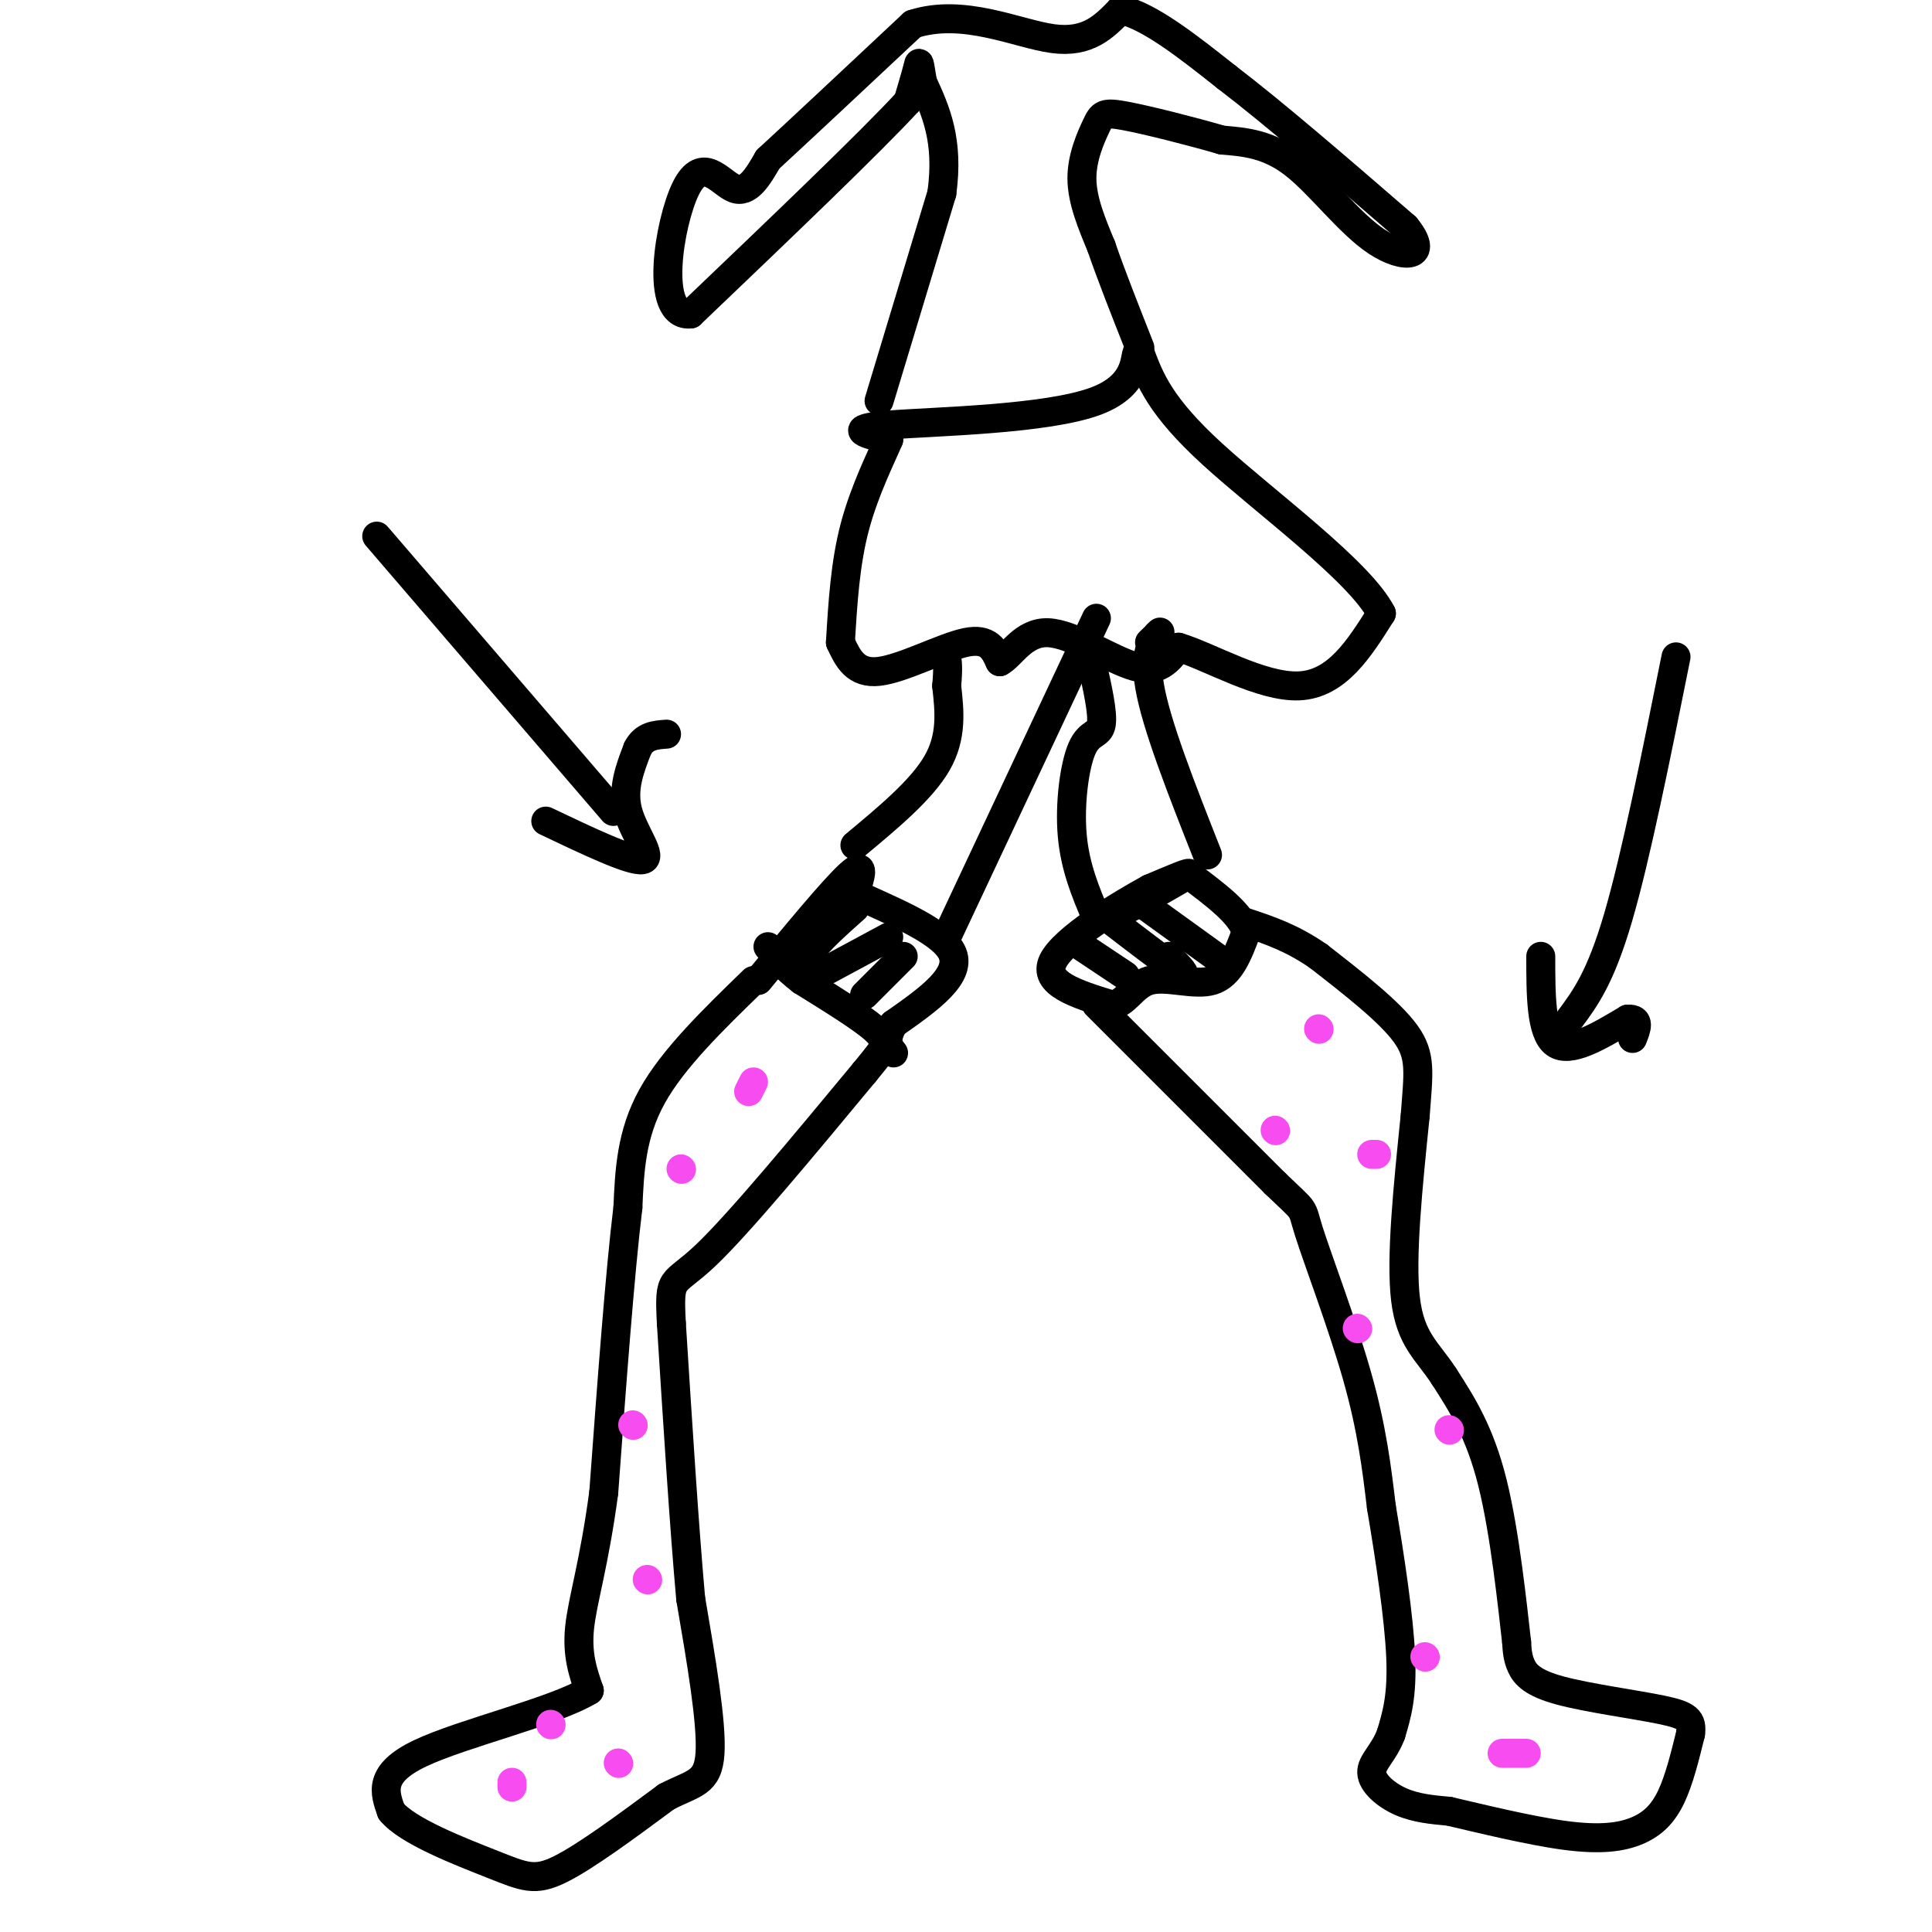 <svg viewBox='0 0 400 400' version='1.1' xmlns='http://www.w3.org/2000/svg' xmlns:xlink='http://www.w3.org/1999/xlink'><g fill='none' stroke='rgb(0,0,0)' stroke-width='6' stroke-linecap='round' stroke-linejoin='round'><path d='M156,203c-8.333,8.083 -16.667,16.167 -21,24c-4.333,7.833 -4.667,15.417 -5,23'/><path d='M130,250c-1.667,13.667 -3.333,36.333 -5,59'/><path d='M125,309c-1.978,14.822 -4.422,22.378 -5,28c-0.578,5.622 0.711,9.311 2,13'/><path d='M122,350c-7.200,4.378 -26.200,8.822 -35,13c-8.800,4.178 -7.400,8.089 -6,12'/><path d='M81,375c3.250,4.107 14.375,8.375 21,11c6.625,2.625 8.750,3.607 14,1c5.250,-2.607 13.625,-8.804 22,-15'/><path d='M138,372c5.600,-2.911 8.600,-2.689 9,-9c0.400,-6.311 -1.800,-19.156 -4,-32'/><path d='M143,331c-1.333,-14.833 -2.667,-35.917 -4,-57'/><path d='M139,274c-0.533,-10.289 0.133,-7.511 7,-14c6.867,-6.489 19.933,-22.244 33,-38'/><path d='M179,222c5.952,-7.179 4.333,-6.125 4,-6c-0.333,0.125 0.619,-0.679 -2,-3c-2.619,-2.321 -8.810,-6.161 -15,-10'/><path d='M166,203c-3.667,-2.833 -5.333,-4.917 -7,-7'/><path d='M157,203c7.833,-9.500 15.667,-19.000 19,-22c3.333,-3.000 2.167,0.500 1,4'/><path d='M177,185c5.133,2.622 17.467,7.178 20,12c2.533,4.822 -4.733,9.911 -12,15'/><path d='M185,212c-2.000,3.500 -1.000,4.750 0,6'/><path d='M169,201c-1.167,-0.917 -2.333,-1.833 -1,-4c1.333,-2.167 5.167,-5.583 9,-9'/><path d='M171,201c0.000,0.000 13.000,-7.000 13,-7'/><path d='M179,206c0.000,0.000 8.000,-8.000 8,-8'/><path d='M232,189c6.500,-3.583 13.000,-7.167 14,-8c1.000,-0.833 -3.500,1.083 -8,3'/><path d='M238,184c-6.222,3.400 -17.778,10.400 -20,15c-2.222,4.600 4.889,6.800 12,9'/><path d='M230,208c2.976,0.143 4.417,-4.000 8,-5c3.583,-1.000 9.310,1.143 13,0c3.690,-1.143 5.345,-5.571 7,-10'/><path d='M258,193c-0.833,-3.667 -6.417,-7.833 -12,-12'/><path d='M224,196c0.000,0.000 9.000,6.000 9,6'/><path d='M228,189c6.833,5.250 13.667,10.500 16,12c2.333,1.500 0.167,-0.750 -2,-3'/><path d='M235,186c0.000,0.000 18.000,13.000 18,13'/><path d='M227,208c0.000,0.000 37.000,37.000 37,37'/><path d='M264,245c6.774,6.524 5.208,4.333 7,10c1.792,5.667 6.940,19.190 10,30c3.060,10.810 4.030,18.905 5,27'/><path d='M286,312c1.756,10.378 3.644,22.822 4,31c0.356,8.178 -0.822,12.089 -2,16'/><path d='M288,359c-1.452,3.952 -4.083,5.833 -4,8c0.083,2.167 2.881,4.619 6,6c3.119,1.381 6.560,1.690 10,2'/><path d='M300,375c6.172,1.432 16.603,4.013 24,5c7.397,0.987 11.761,0.381 15,-1c3.239,-1.381 5.354,-3.537 7,-7c1.646,-3.463 2.823,-8.231 4,-13'/><path d='M350,359c0.408,-2.965 -0.571,-3.877 -6,-5c-5.429,-1.123 -15.308,-2.456 -21,-4c-5.692,-1.544 -7.198,-3.298 -8,-5c-0.802,-1.702 -0.901,-3.351 -1,-5'/><path d='M314,340c-0.822,-7.133 -2.378,-22.467 -5,-33c-2.622,-10.533 -6.311,-16.267 -10,-22'/><path d='M299,285c-3.422,-5.289 -6.978,-7.511 -8,-16c-1.022,-8.489 0.489,-23.244 2,-38'/><path d='M293,231c0.667,-8.978 1.333,-12.422 -2,-17c-3.333,-4.578 -10.667,-10.289 -18,-16'/><path d='M273,198c-5.500,-3.833 -10.250,-5.417 -15,-7'/><path d='M177,175c6.917,-5.750 13.833,-11.500 17,-17c3.167,-5.500 2.583,-10.750 2,-16'/><path d='M196,142c0.333,-3.667 0.167,-4.833 0,-6'/><path d='M174,133c1.533,3.289 3.067,6.578 8,6c4.933,-0.578 13.267,-5.022 18,-6c4.733,-0.978 5.867,1.511 7,4'/><path d='M207,137c2.381,-1.202 4.833,-6.208 10,-6c5.167,0.208 13.048,5.631 18,7c4.952,1.369 6.976,-1.315 9,-4'/><path d='M244,134c6.200,1.822 17.200,8.378 25,8c7.800,-0.378 12.400,-7.689 17,-15'/><path d='M286,127c-4.467,-8.733 -24.133,-23.067 -35,-33c-10.867,-9.933 -12.933,-15.467 -15,-21'/><path d='M236,73c-1.798,-1.250 1.208,6.125 -9,10c-10.208,3.875 -33.631,4.250 -43,5c-9.369,0.750 -4.685,1.875 0,3'/><path d='M184,91c-1.422,3.400 -4.978,10.400 -7,18c-2.022,7.600 -2.511,15.800 -3,24'/><path d='M196,194c0.000,0.000 31.000,-66.000 31,-66'/><path d='M250,177c-5.333,-13.511 -10.667,-27.022 -12,-35c-1.333,-7.978 1.333,-10.422 2,-11c0.667,-0.578 -0.667,0.711 -2,2'/><path d='M227,190c-2.208,-5.220 -4.417,-10.440 -5,-17c-0.583,-6.560 0.458,-14.458 2,-18c1.542,-3.542 3.583,-2.726 4,-5c0.417,-2.274 -0.792,-7.637 -2,-13'/><path d='M226,137c-0.333,-2.167 -0.167,-1.083 0,0'/><path d='M182,83c0.000,0.000 13.000,-43.000 13,-43'/><path d='M195,40c1.500,-11.000 -1.250,-17.000 -4,-23'/><path d='M191,17c-0.756,-4.556 -0.644,-4.444 -1,-3c-0.356,1.444 -1.178,4.222 -2,7'/><path d='M188,21c-7.833,8.500 -26.417,26.250 -45,44'/><path d='M143,65c-7.702,0.857 -4.458,-19.000 -1,-26c3.458,-7.000 7.131,-1.143 10,0c2.869,1.143 4.935,-2.429 7,-6'/><path d='M159,33c6.167,-5.667 18.083,-16.833 30,-28'/><path d='M189,5c10.489,-3.422 21.711,2.022 29,3c7.289,0.978 10.644,-2.511 14,-6'/><path d='M232,2c6.000,1.333 14.000,7.667 22,14'/><path d='M254,16c9.833,7.500 23.417,19.250 37,31'/><path d='M291,47c5.202,6.369 -0.292,6.792 -6,3c-5.708,-3.792 -11.631,-11.798 -17,-16c-5.369,-4.202 -10.185,-4.601 -15,-5'/><path d='M253,29c-6.547,-1.896 -15.415,-4.137 -20,-5c-4.585,-0.863 -4.888,-0.348 -6,2c-1.112,2.348 -3.032,6.528 -3,11c0.032,4.472 2.016,9.236 4,14'/><path d='M228,51c2.000,5.833 5.000,13.417 8,21'/><path d='M78,111c0.000,0.000 49.000,57.000 49,57'/><path d='M113,170c8.822,4.200 17.644,8.400 20,8c2.356,-0.400 -1.756,-5.400 -3,-10c-1.244,-4.600 0.378,-8.800 2,-13'/><path d='M132,155c1.333,-2.667 3.667,-2.833 6,-3'/><path d='M347,136c-4.167,20.750 -8.333,41.500 -12,54c-3.667,12.500 -6.833,16.750 -10,21'/><path d='M319,198c0.000,7.917 0.000,15.833 3,18c3.000,2.167 9.000,-1.417 15,-5'/><path d='M337,211c2.667,-0.167 1.833,1.917 1,4'/></g>
<g fill='none' stroke='rgb(246,76,240)' stroke-width='6' stroke-linecap='round' stroke-linejoin='round'><path d='M316,363c0.000,0.000 -5.000,0.000 -5,0'/><path d='M295,343c0.000,0.000 0.100,0.100 0.1,0.1'/><path d='M300,296c0.000,0.000 0.100,0.100 0.1,0.1'/><path d='M281,275c0.000,0.000 0.100,0.100 0.1,0.1'/><path d='M285,239c0.000,0.000 -1.000,0.000 -1,0'/><path d='M264,234c0.000,0.000 0.100,0.100 0.1,0.1'/><path d='M273,213c0.000,0.000 0.100,0.100 0.1,0.1'/><path d='M156,224c0.000,0.000 -1.000,2.000 -1,2'/><path d='M141,242c0.000,0.000 0.100,0.100 0.1,0.1'/><path d='M131,295c0.000,0.000 0.100,0.100 0.1,0.1'/><path d='M134,327c0.000,0.000 0.100,0.100 0.1,0.1'/><path d='M128,365c0.000,0.000 0.100,0.100 0.1,0.1'/><path d='M106,369c0.000,0.000 0.000,1.000 0,1'/><path d='M114,357c0.000,0.000 0.100,0.100 0.1,0.1'/></g>
</svg>
